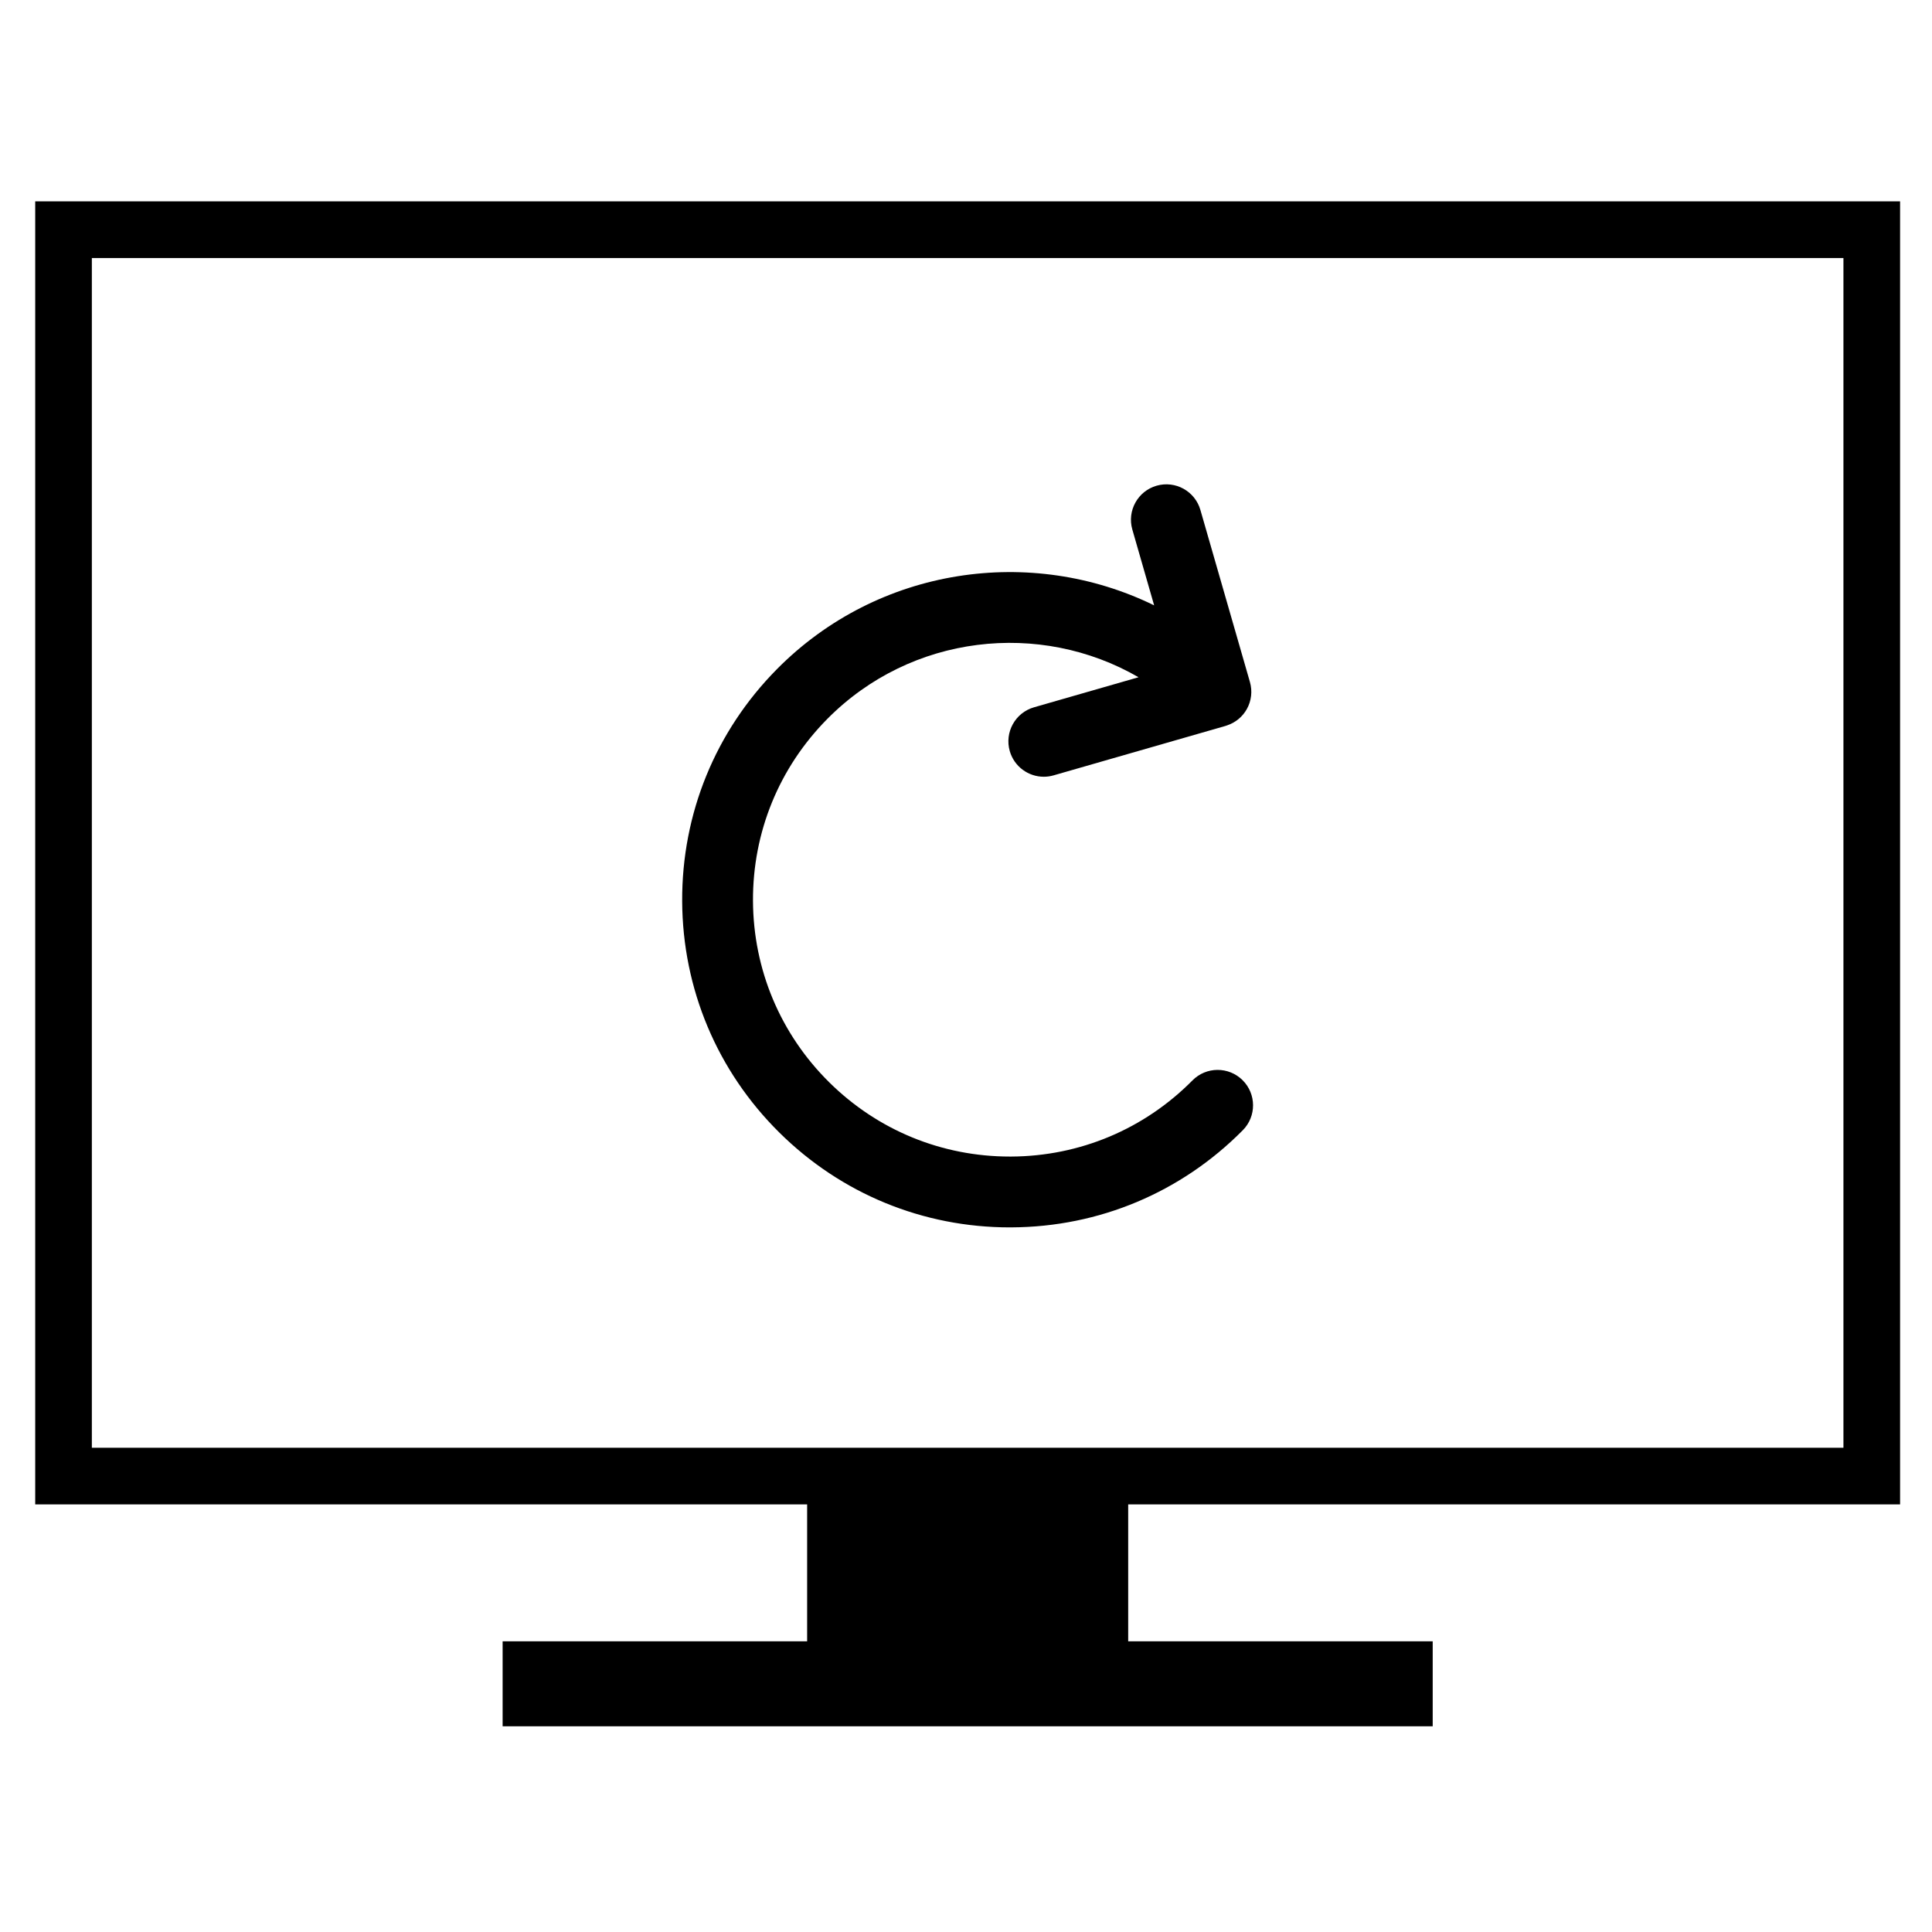 <?xml version="1.0" encoding="UTF-8"?>
<!-- Uploaded to: SVG Repo, www.svgrepo.com, Generator: SVG Repo Mixer Tools -->
<svg fill="#000000" width="800px" height="800px" version="1.1" viewBox="144 144 512 512" xmlns="http://www.w3.org/2000/svg">
 <g>
  <path d="m647.54 542.68v-345.32h-494.21v345.32h204.57v36.285h-80.699v22.52h246.48v-22.52h-80.699v-36.285zm-479.2-330.3h464.19v315.29h-464.19z"/>
  <path d="m473.29 430.25c-3.684-3.644-9.625-3.617-13.27 0.066-12.797 12.926-29.859 20.094-48.043 20.184h-0.348c-18.059 0-35.055-6.988-47.895-19.699-12.926-12.797-20.094-29.859-20.184-48.043-0.09-18.188 6.906-35.316 19.703-48.242 22.223-22.445 56.32-26.156 82.473-11.039l-27.699 7.965c-4.981 1.434-7.856 6.633-6.426 11.613 1.184 4.113 4.938 6.793 9.016 6.793 0.859 0 1.73-0.117 2.598-0.367l45.566-13.105c0.16-0.047 0.316-0.105 0.473-0.16 2.199-0.75 4.051-2.285 5.184-4.328 1.203-2.176 1.496-4.746 0.809-7.137l-13.129-45.609c-1.434-4.981-6.629-7.856-11.613-6.422-4.981 1.434-7.856 6.633-6.426 11.613l5.781 20.094c-32.562-15.926-73.066-10.266-99.945 16.883-16.324 16.488-25.25 38.344-25.133 61.539 0.117 23.199 9.258 44.965 25.746 61.285 16.383 16.223 38.062 25.137 61.098 25.137 0.148 0 0.301-0.004 0.445-0.004 23.199-0.113 44.965-9.258 61.285-25.746 3.648-3.68 3.617-9.621-0.066-13.27z"/>
 </g>
</svg>